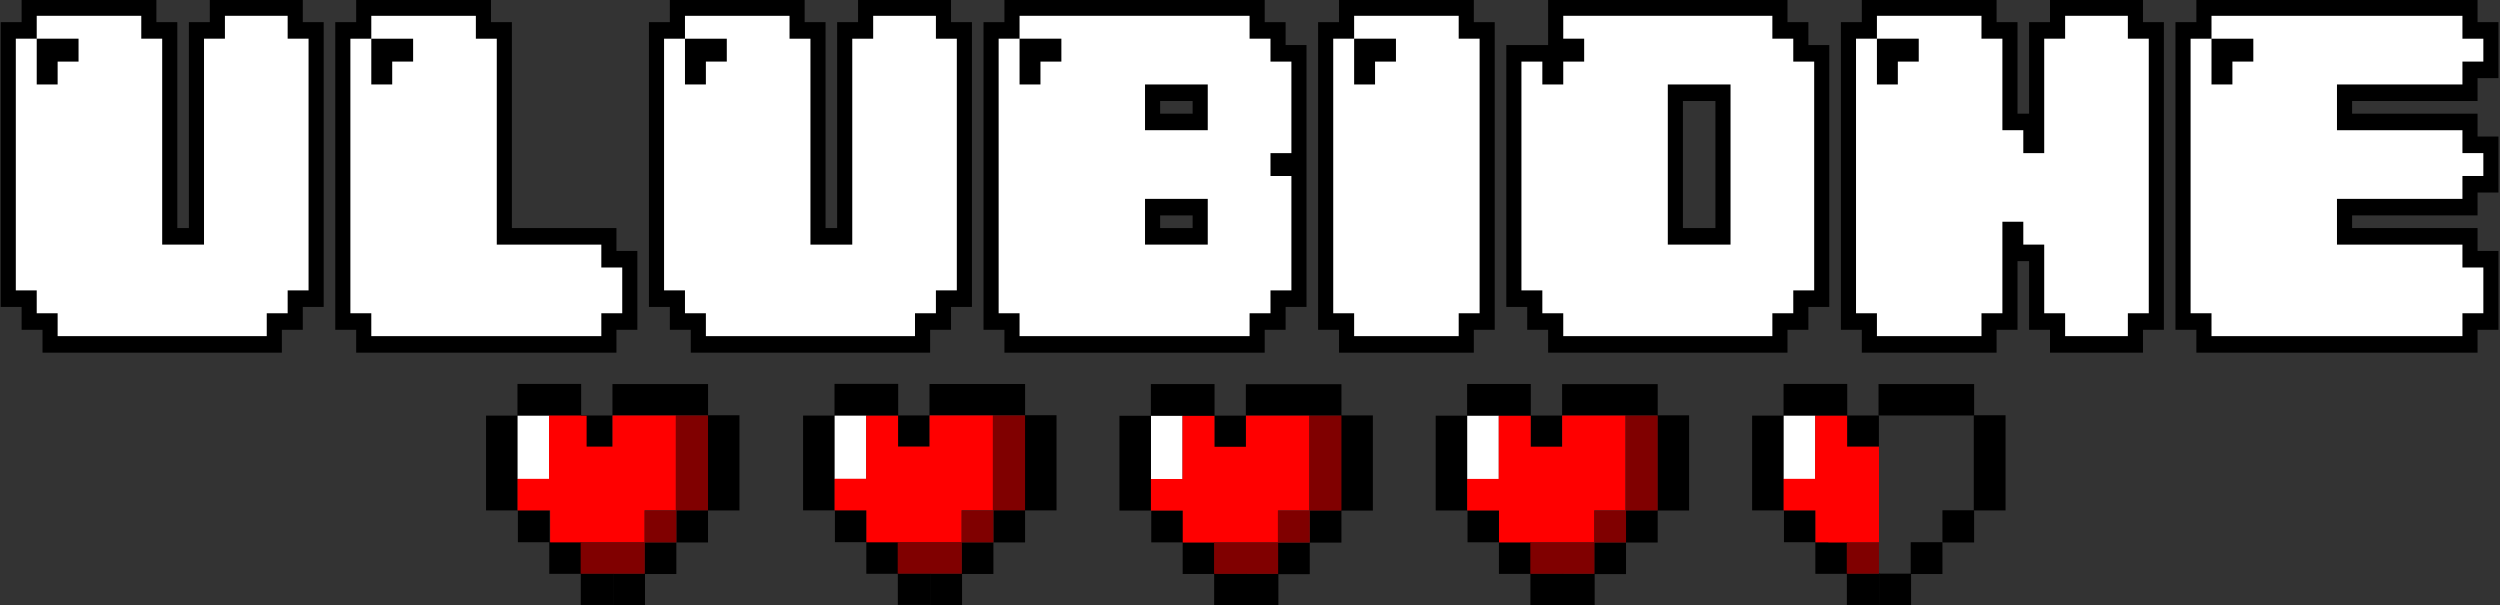 <?xml version="1.0" encoding="UTF-8" standalone="no"?>
<svg
   height="191.342"
   viewBox="0 0 632.301 153.073"
   width="790.376"
   version="1.1"
   id="svg80"
   sodipodi:docname="auto-favorites-pl.svg"
   xml:space="preserve"
   inkscape:version="1.2 (dc2aedaf03, 2022-05-15)"
   xmlns:inkscape="http://www.inkscape.org/namespaces/inkscape"
   xmlns:sodipodi="http://sodipodi.sourceforge.net/DTD/sodipodi-0.dtd"
   xmlns="http://www.w3.org/2000/svg"
   xmlns:svg="http://www.w3.org/2000/svg"><rect x="0" y="0" width="632.301" height="153.073" fill="#333333" stroke="none"/><defs
     id="defs84" /><sodipodi:namedview
     id="namedview82"
     pagecolor="#505050"
     bordercolor="#ffffff"
     borderopacity="1"
     inkscape:showpageshadow="0"
     inkscape:pageopacity="0"
     inkscape:pagecheckerboard="1"
     inkscape:deskcolor="#505050"
     showgrid="false"
     inkscape:zoom="2"
     inkscape:cx="422.75"
     inkscape:cy="45"
     inkscape:window-width="1920"
     inkscape:window-height="1017"
     inkscape:window-x="-8"
     inkscape:window-y="-8"
     inkscape:window-maximized="1"
     inkscape:current-layer="svg80"><inkscape:grid
       type="xygrid"
       id="grid743"
       originx="439.098"
       originy="173.118" /></sodipodi:namedview><g
     id="g2482"
     style="display:inline"
     transform="translate(130.925,197.057)"><rect
       style="fill:#000000;fill-rule:evenodd;stroke-width:0.8;paint-order:stroke markers fill"
       id="rect694"
       width="8.028"
       height="23.978"
       x="-7.994"
       y="-91.94"
       ry="0" /><rect
       style="fill:#000000;fill-rule:evenodd;stroke-width:0.8;paint-order:stroke markers fill"
       id="rect694-8"
       width="8.039"
       height="24.073"
       x="48.064"
       y="-92.029"
       ry="0" /><rect
       style="fill:#000000;fill-rule:evenodd;stroke-width:0.8;paint-order:stroke markers fill"
       id="rect789"
       width="16.107"
       height="8.053"
       x="-0.045"
       y="-99.955" /><rect
       style="fill:#000000;fill-rule:evenodd;stroke-width:0.8;paint-order:stroke markers fill"
       id="rect791"
       width="8.001"
       height="7.932"
       x="16.026"
       y="-91.972" /><rect
       style="fill:#000000;fill-rule:evenodd;stroke-width:0.8;paint-order:stroke markers fill"
       id="rect791-8"
       width="8.042"
       height="8.086"
       x="0.056"
       y="-68.003" /><rect
       style="fill:#ffffff;fill-rule:evenodd;stroke-width:1.136;paint-order:stroke markers fill"
       id="rect791-8-9"
       width="7.982"
       height="15.999"
       x="-0.015"
       y="-91.911" /><rect
       style="fill:#000000;fill-rule:evenodd;stroke-width:0.8;paint-order:stroke markers fill"
       id="rect791-81"
       width="8.169"
       height="8.026"
       x="7.998"
       y="-59.947"
       ry="0" /><rect
       style="fill:#000000;fill-rule:evenodd;stroke-width:0.826;paint-order:stroke markers fill"
       id="rect791-3"
       width="8.332"
       height="7.949"
       x="15.964"
       y="-52.001" /><rect
       style="fill:#000000;fill-rule:evenodd;stroke-width:0.811;paint-order:stroke markers fill"
       id="rect791-2"
       width="8.045"
       height="7.949"
       x="24.165"
       y="-51.969" /><rect
       style="fill:#000000;fill-rule:evenodd;stroke-width:0.8;paint-order:stroke markers fill"
       id="rect791-5"
       width="8.029"
       height="7.998"
       x="32.111"
       y="-59.872" /><rect
       style="fill:#000000;fill-rule:evenodd;stroke-width:0.8;paint-order:stroke markers fill"
       id="rect791-89"
       width="8.01"
       height="8.148"
       x="40.139"
       y="-68.003"
       ry="0" /><rect
       style="fill:#000000;fill-rule:evenodd;stroke-width:0.741;paint-order:stroke markers fill"
       id="rect793"
       width="24.181"
       height="7.948"
       x="23.976"
       y="-99.921" /><rect
       style="fill:#000000;fill-rule:evenodd;stroke-width:0.8;paint-order:stroke markers fill"
       id="rect795"
       width="0.113"
       height="0.181"
       x="54.221"
       y="-90.181" /><rect
       style="fill:#ff0000;fill-opacity:1;fill-rule:evenodd;stroke-width:0.8;paint-order:stroke markers fill"
       id="rect1513"
       width="16.031"
       height="23.978"
       x="23.995"
       y="-91.964" /><rect
       style="fill:#ff0000;fill-opacity:1;fill-rule:evenodd;stroke-width:0.8;paint-order:stroke markers fill"
       id="rect2050"
       width="23.927"
       height="10.344"
       x="8.213"
       y="-70.229" /><rect
       style="fill:#ff0000;fill-opacity:1;fill-rule:evenodd;stroke-width:0.8;paint-order:stroke markers fill"
       id="rect2052"
       width="28.078"
       height="7.981"
       x="-0.032"
       y="-75.946" /><rect
       style="fill:#ff0000;fill-opacity:1;fill-rule:evenodd;stroke-width:0.8;paint-order:stroke markers fill"
       id="rect2054"
       width="8.077"
       height="16.536"
       x="7.949"
       y="-91.908" /><rect
       style="fill:#ff0000;fill-opacity:1;fill-rule:evenodd;stroke-width:0.8;paint-order:stroke markers fill"
       id="rect2056"
       width="10.468"
       height="14.234"
       x="15.965"
       y="-84.092" /><rect
       style="fill:#800000;fill-opacity:1;fill-rule:evenodd;stroke-width:0.8;paint-order:stroke markers fill"
       id="rect2058"
       width="8.145"
       height="23.993"
       x="40"
       y="-91.972" /><rect
       style="fill:#800000;fill-opacity:1;fill-rule:evenodd;stroke-width:0.8;paint-order:stroke markers fill"
       id="rect2457"
       width="8.066"
       height="8.102"
       x="32.077"
       y="-67.968" /><rect
       style="fill:#800000;fill-opacity:1;fill-rule:evenodd;stroke-width:0.8;paint-order:stroke markers fill"
       id="rect2459"
       width="16.206"
       height="7.978"
       x="15.937"
       y="-59.931" /><rect
       style="fill:#ff0000;fill-opacity:1;fill-rule:evenodd;stroke-width:0.8;paint-order:stroke markers fill"
       id="rect4464"
       width="9.491"
       height="17.385"
       x="7.949"
       y="-91.908" /></g><g
     id="g2482-1"
     style="display:inline"
     transform="translate(211.112,197.044)"><rect
       style="fill:#000000;fill-rule:evenodd;stroke-width:0.8;paint-order:stroke markers fill"
       id="rect694-3"
       width="8.028"
       height="23.978"
       x="-7.994"
       y="-91.94"
       ry="0" /><rect
       style="fill:#000000;fill-rule:evenodd;stroke-width:0.8;paint-order:stroke markers fill"
       id="rect694-8-6"
       width="8.039"
       height="24.073"
       x="48.064"
       y="-92.029"
       ry="0" /><rect
       style="fill:#000000;fill-rule:evenodd;stroke-width:0.8;paint-order:stroke markers fill"
       id="rect789-6"
       width="16.107"
       height="8.053"
       x="-0.045"
       y="-99.955" /><rect
       style="fill:#000000;fill-rule:evenodd;stroke-width:0.8;paint-order:stroke markers fill"
       id="rect791-4"
       width="8.001"
       height="7.932"
       x="16.026"
       y="-91.972" /><rect
       style="fill:#000000;fill-rule:evenodd;stroke-width:0.8;paint-order:stroke markers fill"
       id="rect791-8-90"
       width="8.042"
       height="8.086"
       x="0.056"
       y="-68.003" /><rect
       style="fill:#ffffff;fill-rule:evenodd;stroke-width:1.136;paint-order:stroke markers fill"
       id="rect791-8-9-4"
       width="7.982"
       height="15.999"
       x="-0.015"
       y="-91.911" /><rect
       style="fill:#000000;fill-rule:evenodd;stroke-width:0.8;paint-order:stroke markers fill"
       id="rect791-81-3"
       width="8.169"
       height="8.026"
       x="7.998"
       y="-59.947"
       ry="0" /><rect
       style="fill:#000000;fill-rule:evenodd;stroke-width:0.826;paint-order:stroke markers fill"
       id="rect791-3-4"
       width="8.332"
       height="7.949"
       x="15.964"
       y="-52.001" /><rect
       style="fill:#000000;fill-rule:evenodd;stroke-width:0.811;paint-order:stroke markers fill"
       id="rect791-2-2"
       width="8.045"
       height="7.949"
       x="24.165"
       y="-51.969" /><rect
       style="fill:#000000;fill-rule:evenodd;stroke-width:0.8;paint-order:stroke markers fill"
       id="rect791-5-7"
       width="8.029"
       height="7.998"
       x="32.111"
       y="-59.872" /><rect
       style="fill:#000000;fill-rule:evenodd;stroke-width:0.8;paint-order:stroke markers fill"
       id="rect791-89-0"
       width="8.01"
       height="8.148"
       x="40.139"
       y="-68.003"
       ry="0" /><rect
       style="fill:#000000;fill-rule:evenodd;stroke-width:0.741;paint-order:stroke markers fill"
       id="rect793-1"
       width="24.181"
       height="7.948"
       x="23.976"
       y="-99.921" /><rect
       style="fill:#000000;fill-rule:evenodd;stroke-width:0.8;paint-order:stroke markers fill"
       id="rect795-1"
       width="0.113"
       height="0.181"
       x="54.221"
       y="-90.181" /><rect
       style="fill:#ff0000;fill-opacity:1;fill-rule:evenodd;stroke-width:0.8;paint-order:stroke markers fill"
       id="rect1513-0"
       width="16.031"
       height="23.978"
       x="23.995"
       y="-91.964" /><rect
       style="fill:#ff0000;fill-opacity:1;fill-rule:evenodd;stroke-width:0.8;paint-order:stroke markers fill"
       id="rect2050-8"
       width="24.127"
       height="11.609"
       x="8.013"
       y="-71.494" /><rect
       style="fill:#ff0000;fill-opacity:1;fill-rule:evenodd;stroke-width:0.8;paint-order:stroke markers fill"
       id="rect2052-6"
       width="29.209"
       height="7.981"
       x="-0.032"
       y="-75.946" /><rect
       style="fill:#ff0000;fill-opacity:1;fill-rule:evenodd;stroke-width:0.8;paint-order:stroke markers fill"
       id="rect2054-0"
       width="8.077"
       height="22.618"
       x="7.949"
       y="-91.908" /><rect
       style="fill:#ff0000;fill-opacity:1;fill-rule:evenodd;stroke-width:0.8;paint-order:stroke markers fill"
       id="rect2056-2"
       width="17.044"
       height="13.234"
       x="14.622"
       y="-84.092" /><rect
       style="fill:#800000;fill-opacity:1;fill-rule:evenodd;stroke-width:0.8;paint-order:stroke markers fill"
       id="rect2058-8"
       width="8.145"
       height="23.993"
       x="40"
       y="-91.972" /><rect
       style="fill:#800000;fill-opacity:1;fill-rule:evenodd;stroke-width:0.8;paint-order:stroke markers fill"
       id="rect2457-7"
       width="8.066"
       height="8.102"
       x="32.077"
       y="-67.968" /><rect
       style="fill:#800000;fill-opacity:1;fill-rule:evenodd;stroke-width:0.8;paint-order:stroke markers fill"
       id="rect2459-7"
       width="16.206"
       height="7.978"
       x="15.937"
       y="-59.931" /></g><g
     id="g2482-7"
     style="display:inline"
     transform="translate(291.123,197.093)"><rect
       style="fill:#000000;fill-rule:evenodd;stroke-width:0.8;paint-order:stroke markers fill"
       id="rect694-6"
       width="8.028"
       height="23.978"
       x="-7.994"
       y="-91.94"
       ry="0" /><rect
       style="fill:#000000;fill-rule:evenodd;stroke-width:0.8;paint-order:stroke markers fill"
       id="rect694-8-69"
       width="8.039"
       height="24.073"
       x="48.064"
       y="-92.029"
       ry="0" /><rect
       style="fill:#000000;fill-rule:evenodd;stroke-width:0.8;paint-order:stroke markers fill"
       id="rect789-63"
       width="16.107"
       height="8.053"
       x="-0.045"
       y="-99.955" /><rect
       style="fill:#000000;fill-rule:evenodd;stroke-width:0.8;paint-order:stroke markers fill"
       id="rect791-32"
       width="8.001"
       height="7.932"
       x="16.026"
       y="-91.972" /><rect
       style="fill:#000000;fill-rule:evenodd;stroke-width:0.8;paint-order:stroke markers fill"
       id="rect791-8-1"
       width="8.042"
       height="8.086"
       x="0.056"
       y="-68.003" /><rect
       style="fill:#ffffff;fill-rule:evenodd;stroke-width:1.136;paint-order:stroke markers fill"
       id="rect791-8-9-41"
       width="7.982"
       height="15.999"
       x="-0.015"
       y="-91.911" /><rect
       style="fill:#000000;fill-rule:evenodd;stroke-width:0.8;paint-order:stroke markers fill"
       id="rect791-81-1"
       width="8.169"
       height="8.026"
       x="7.998"
       y="-59.947"
       ry="0" /><rect
       style="fill:#000000;fill-rule:evenodd;stroke-width:0.826;paint-order:stroke markers fill"
       id="rect791-3-8"
       width="8.332"
       height="7.949"
       x="15.964"
       y="-52.001" /><rect
       style="fill:#000000;fill-rule:evenodd;stroke-width:0.811;paint-order:stroke markers fill"
       id="rect791-2-9"
       width="8.045"
       height="7.949"
       x="24.165"
       y="-51.969" /><rect
       style="fill:#000000;fill-rule:evenodd;stroke-width:0.8;paint-order:stroke markers fill"
       id="rect791-5-8"
       width="8.029"
       height="7.998"
       x="32.111"
       y="-59.872" /><rect
       style="fill:#000000;fill-rule:evenodd;stroke-width:0.8;paint-order:stroke markers fill"
       id="rect791-89-6"
       width="8.01"
       height="8.148"
       x="40.139"
       y="-68.003"
       ry="0" /><rect
       style="fill:#000000;fill-rule:evenodd;stroke-width:0.741;paint-order:stroke markers fill"
       id="rect793-11"
       width="24.181"
       height="7.948"
       x="23.976"
       y="-99.921" /><rect
       style="fill:#000000;fill-rule:evenodd;stroke-width:0.8;paint-order:stroke markers fill"
       id="rect795-2"
       width="0.113"
       height="0.181"
       x="54.221"
       y="-90.181" /><rect
       style="fill:#ff0000;fill-opacity:1;fill-rule:evenodd;stroke-width:0.8;paint-order:stroke markers fill"
       id="rect1513-8"
       width="16.031"
       height="23.978"
       x="23.995"
       y="-91.964" /><rect
       style="fill:#ff0000;fill-opacity:1;fill-rule:evenodd;stroke-width:0.8;paint-order:stroke markers fill"
       id="rect2050-6"
       width="24.127"
       height="13.744"
       x="8.013"
       y="-73.629" /><rect
       style="fill:#ff0000;fill-opacity:1;fill-rule:evenodd;stroke-width:0.8;paint-order:stroke markers fill"
       id="rect2052-4"
       width="29.318"
       height="7.981"
       x="-0.032"
       y="-75.946" /><rect
       style="fill:#ff0000;fill-opacity:1;fill-rule:evenodd;stroke-width:0.8;paint-order:stroke markers fill"
       id="rect2054-2"
       width="8.077"
       height="21.336"
       x="7.949"
       y="-91.908" /><rect
       style="fill:#ff0000;fill-opacity:1;fill-rule:evenodd;stroke-width:0.8;paint-order:stroke markers fill"
       id="rect2056-6"
       width="17.938"
       height="15.736"
       x="13.865"
       y="-84.092" /><rect
       style="fill:#800000;fill-opacity:1;fill-rule:evenodd;stroke-width:0.8;paint-order:stroke markers fill"
       id="rect2058-7"
       width="8.145"
       height="23.993"
       x="40"
       y="-91.972" /><rect
       style="fill:#800000;fill-opacity:1;fill-rule:evenodd;stroke-width:0.8;paint-order:stroke markers fill"
       id="rect2457-8"
       width="8.066"
       height="8.102"
       x="32.077"
       y="-67.968" /><rect
       style="fill:#800000;fill-opacity:1;fill-rule:evenodd;stroke-width:0.8;paint-order:stroke markers fill"
       id="rect2459-8"
       width="16.206"
       height="7.978"
       x="15.937"
       y="-59.931" /></g><g
     id="g2482-0"
     style="display:inline"
     transform="translate(371.111,197.073)"><rect
       style="fill:#000000;fill-rule:evenodd;stroke-width:0.8;paint-order:stroke markers fill"
       id="rect694-81"
       width="8.028"
       height="23.978"
       x="-7.994"
       y="-91.94"
       ry="0" /><rect
       style="fill:#000000;fill-rule:evenodd;stroke-width:0.8;paint-order:stroke markers fill"
       id="rect694-8-0"
       width="8.039"
       height="24.073"
       x="48.064"
       y="-92.029"
       ry="0" /><rect
       style="fill:#000000;fill-rule:evenodd;stroke-width:0.8;paint-order:stroke markers fill"
       id="rect789-61"
       width="16.107"
       height="8.053"
       x="-0.045"
       y="-99.955" /><rect
       style="fill:#000000;fill-rule:evenodd;stroke-width:0.8;paint-order:stroke markers fill"
       id="rect791-0"
       width="8.001"
       height="7.932"
       x="16.026"
       y="-91.972" /><rect
       style="fill:#000000;fill-rule:evenodd;stroke-width:0.8;paint-order:stroke markers fill"
       id="rect791-8-7"
       width="8.042"
       height="8.086"
       x="0.056"
       y="-68.003" /><rect
       style="fill:#ffffff;fill-rule:evenodd;stroke-width:1.136;paint-order:stroke markers fill"
       id="rect791-8-9-0"
       width="7.982"
       height="15.999"
       x="-0.015"
       y="-91.911" /><rect
       style="fill:#000000;fill-rule:evenodd;stroke-width:0.8;paint-order:stroke markers fill"
       id="rect791-81-11"
       width="8.169"
       height="8.026"
       x="7.998"
       y="-59.947"
       ry="0" /><rect
       style="fill:#000000;fill-rule:evenodd;stroke-width:0.826;paint-order:stroke markers fill"
       id="rect791-3-0"
       width="8.332"
       height="7.949"
       x="15.964"
       y="-52.001" /><rect
       style="fill:#000000;fill-rule:evenodd;stroke-width:0.811;paint-order:stroke markers fill"
       id="rect791-2-29"
       width="8.045"
       height="7.949"
       x="24.165"
       y="-51.969" /><rect
       style="fill:#000000;fill-rule:evenodd;stroke-width:0.8;paint-order:stroke markers fill"
       id="rect791-5-4"
       width="8.029"
       height="7.998"
       x="32.111"
       y="-59.872" /><rect
       style="fill:#000000;fill-rule:evenodd;stroke-width:0.8;paint-order:stroke markers fill"
       id="rect791-89-5"
       width="8.01"
       height="8.148"
       x="40.139"
       y="-68.003"
       ry="0" /><rect
       style="fill:#000000;fill-rule:evenodd;stroke-width:0.741;paint-order:stroke markers fill"
       id="rect793-9"
       width="24.181"
       height="7.948"
       x="23.976"
       y="-99.921" /><rect
       style="fill:#000000;fill-rule:evenodd;stroke-width:0.8;paint-order:stroke markers fill"
       id="rect795-4"
       width="0.113"
       height="0.181"
       x="54.221"
       y="-90.181" /><rect
       style="fill:#ff0000;fill-opacity:1;fill-rule:evenodd;stroke-width:0.8;paint-order:stroke markers fill"
       id="rect1513-6"
       width="16.031"
       height="23.978"
       x="23.995"
       y="-91.964" /><rect
       style="fill:#ff0000;fill-opacity:1;fill-rule:evenodd;stroke-width:0.8;paint-order:stroke markers fill"
       id="rect2050-0"
       width="24.127"
       height="12.544"
       x="8.013"
       y="-72.429" /><rect
       style="fill:#ff0000;fill-opacity:1;fill-rule:evenodd;stroke-width:0.8;paint-order:stroke markers fill"
       id="rect2052-0"
       width="31.018"
       height="7.981"
       x="-0.032"
       y="-75.946" /><rect
       style="fill:#ff0000;fill-opacity:1;fill-rule:evenodd;stroke-width:0.8;paint-order:stroke markers fill"
       id="rect2054-1"
       width="8.077"
       height="22.136"
       x="7.949"
       y="-91.908" /><rect
       style="fill:#ff0000;fill-opacity:1;fill-rule:evenodd;stroke-width:0.8;paint-order:stroke markers fill"
       id="rect2056-1"
       width="21.288"
       height="13.834"
       x="11.065"
       y="-84.092" /><rect
       style="fill:#800000;fill-opacity:1;fill-rule:evenodd;stroke-width:0.8;paint-order:stroke markers fill"
       id="rect2058-6"
       width="8.145"
       height="23.993"
       x="40"
       y="-91.972" /><rect
       style="fill:#800000;fill-opacity:1;fill-rule:evenodd;stroke-width:0.8;paint-order:stroke markers fill"
       id="rect2457-2"
       width="8.066"
       height="8.102"
       x="32.077"
       y="-67.968" /><rect
       style="fill:#800000;fill-opacity:1;fill-rule:evenodd;stroke-width:0.8;paint-order:stroke markers fill"
       id="rect2459-4"
       width="16.206"
       height="7.978"
       x="15.937"
       y="-59.931" /></g><g
     id="g2482-5"
     style="display:inline"
     transform="translate(451.143,197.056)"><rect
       style="fill:#000000;fill-rule:evenodd;stroke-width:0.8;paint-order:stroke markers fill"
       id="rect694-2"
       width="8.028"
       height="23.978"
       x="-7.994"
       y="-91.94"
       ry="0" /><rect
       style="fill:#000000;fill-rule:evenodd;stroke-width:0.8;paint-order:stroke markers fill"
       id="rect694-8-63"
       width="8.039"
       height="24.073"
       x="48.064"
       y="-92.029"
       ry="0" /><rect
       style="fill:#000000;fill-rule:evenodd;stroke-width:0.8;paint-order:stroke markers fill"
       id="rect789-3"
       width="16.107"
       height="8.053"
       x="-0.045"
       y="-99.955" /><rect
       style="fill:#000000;fill-rule:evenodd;stroke-width:0.802;paint-order:stroke markers fill"
       id="rect791-09"
       width="8.045"
       height="7.932"
       x="16.026"
       y="-91.972" /><rect
       style="fill:#000000;fill-rule:evenodd;stroke-width:0.8;paint-order:stroke markers fill"
       id="rect791-8-17"
       width="8.042"
       height="8.086"
       x="0.056"
       y="-68.003" /><rect
       style="fill:#ffffff;fill-rule:evenodd;stroke-width:1.136;paint-order:stroke markers fill"
       id="rect791-8-9-5"
       width="7.982"
       height="15.999"
       x="-0.015"
       y="-91.911" /><rect
       style="fill:#000000;fill-rule:evenodd;stroke-width:0.8;paint-order:stroke markers fill"
       id="rect791-81-5"
       width="8.169"
       height="8.026"
       x="7.998"
       y="-59.947"
       ry="0" /><rect
       style="fill:#000000;fill-rule:evenodd;stroke-width:0.826;paint-order:stroke markers fill"
       id="rect791-3-2"
       width="8.332"
       height="7.949"
       x="15.964"
       y="-52.001" /><rect
       style="fill:#000000;fill-rule:evenodd;stroke-width:0.811;paint-order:stroke markers fill"
       id="rect791-2-92"
       width="8.045"
       height="7.949"
       x="24.165"
       y="-51.969" /><rect
       style="fill:#000000;fill-rule:evenodd;stroke-width:0.803;paint-order:stroke markers fill"
       id="rect791-5-40"
       width="8.029"
       height="8.049"
       x="32.111"
       y="-59.923" /><rect
       style="fill:#000000;fill-rule:evenodd;stroke-width:0.8;paint-order:stroke markers fill"
       id="rect791-89-7"
       width="8.01"
       height="8.148"
       x="40.139"
       y="-68.003"
       ry="0" /><rect
       style="fill:#000000;fill-rule:evenodd;stroke-width:0.741;paint-order:stroke markers fill"
       id="rect793-94"
       width="24.181"
       height="7.948"
       x="23.976"
       y="-99.921" /><rect
       style="fill:#000000;fill-rule:evenodd;stroke-width:0.8;paint-order:stroke markers fill"
       id="rect795-3"
       width="0.113"
       height="0.181"
       x="54.221"
       y="-90.181" /><rect
       style="fill:#ff0000;fill-opacity:1;fill-rule:evenodd;stroke-width:0.652;paint-order:stroke markers fill"
       id="rect2050-5"
       width="16.072"
       height="22.931"
       x="8.013"
       y="-82.816" /><rect
       style="fill:#ff0000;fill-opacity:1;fill-rule:evenodd;stroke-width:0.8;paint-order:stroke markers fill"
       id="rect2052-64"
       width="24.118"
       height="7.981"
       x="-0.032"
       y="-75.946" /><rect
       style="fill:#ff0000;fill-opacity:1;fill-rule:evenodd;stroke-width:0.8;paint-order:stroke markers fill"
       id="rect2054-17"
       width="8.077"
       height="16.536"
       x="7.949"
       y="-91.908" /><rect
       style="fill:#ff0000;fill-opacity:1;fill-rule:evenodd;stroke-width:0.782;paint-order:stroke markers fill"
       id="rect2056-8"
       width="12.784"
       height="24.184"
       x="11.298"
       y="-84.092" /><rect
       style="fill:none;fill-opacity:1;fill-rule:evenodd;stroke-width:0.8;paint-order:stroke markers fill"
       id="rect2058-60"
       width="8.145"
       height="23.993"
       x="40"
       y="-91.972" /><rect
       style="fill:none;fill-opacity:1;fill-rule:evenodd;stroke-width:0.8;paint-order:stroke markers fill"
       id="rect2457-1"
       width="16.151"
       height="8.307"
       x="23.991"
       y="-68.173" /><rect
       style="fill:#800000;fill-opacity:1;fill-rule:evenodd;stroke-width:0.565;paint-order:stroke markers fill"
       id="rect2459-9"
       width="8.136"
       height="7.934"
       x="15.949"
       y="-59.888" /><rect
       style="display:inline;fill:none;fill-opacity:1;fill-rule:evenodd;stroke-width:0.8;paint-order:stroke markers fill"
       id="rect1513-2"
       width="16.031"
       height="23.978"
       x="23.995"
       y="-91.964" /><rect
       style="fill:none;fill-opacity:1;fill-rule:evenodd;stroke-width:3.12;paint-order:stroke markers fill"
       id="rect3226"
       width="8.163"
       height="7.983"
       x="23.994"
       y="-59.94" /></g><g
     aria-label="ULUBIONE"
     transform="scale(0.956,1.046)"
     id="text3594"
     style="font-size:94.049px;font-family:'04b(RUS BY LYAJKA)';-inkscape-font-specification:'04b(RUS BY LYAJKA)';letter-spacing:0px;word-spacing:0px;fill:none;stroke:none;stroke-width:8"><path
       style="color:#000000;-inkscape-font-specification:'04b(RUS BY LYAJKA)';fill:#000000;stroke:none;-inkscape-stroke:none"
       d="M 5.715,-0.176 V 5.357 H 0.184 V 74.213 H 5.715 v 5.533 h 5.533 v 5.531 h 63.322 v -5.531 h 5.533 v -5.533 h 5.531 V 5.357 h -5.531 v -5.533 h -4 -20.598 V 5.357 H 49.973 V 55.148 H 46.908 V 5.357 h -5.531 V -0.176 Z M 24.779,7.824 h 8.598 v 5.533 h 5.531 V 63.148 H 57.973 V 13.357 h 5.533 V 7.824 h 8.598 v 5.533 h 5.531 v 52.855 h -5.531 v 5.533 h -5.533 v 5.531 H 19.248 v -5.531 H 13.715 V 66.213 H 8.184 V 24.422 H 19.248 v -5.531 h 5.531 z"
       id="path1447" /><path
       style="color:#000000;-inkscape-font-specification:'04b(RUS BY LYAJKA)';fill:#000000;stroke:none;-inkscape-stroke:none"
       d="M 94.232,-0.176 V 5.357 H 88.699 V 79.746 h 5.533 v 5.531 h 68.855 v -5.531 h 5.533 V 60.682 h -5.533 v -5.533 h -4 -23.662 V 5.357 h -5.531 V -0.176 Z M 113.297,7.824 h 8.598 v 5.533 h 5.531 v 49.791 h 27.662 v 5.533 h 5.533 v 3.064 h -5.533 v 5.531 h -52.855 v -5.531 H 96.699 V 24.422 h 11.064 v -5.531 h 5.533 z"
       id="path1449" /><path
       style="color:#000000;-inkscape-font-specification:'04b(RUS BY LYAJKA)';fill:#000000;stroke:none;-inkscape-stroke:none"
       d="M 177.217,-0.176 V 5.357 h -5.531 V 74.213 h 5.531 v 5.533 h 5.533 v 5.531 h 63.322 v -5.531 h 5.533 v -5.533 h 5.531 V 5.357 h -5.531 v -5.533 h -4 -20.598 V 5.357 h -5.531 V 55.148 h -3.066 V 5.357 h -5.531 v -5.533 z m 19.064,8 h 8.598 v 5.533 h 5.531 v 49.791 h 19.066 V 13.357 h 5.531 V 7.824 h 8.598 v 5.533 h 5.531 v 52.855 h -5.531 v 5.533 h -5.533 v 5.531 H 190.75 v -5.531 h -5.533 v -5.533 h -5.531 V 24.422 H 190.75 v -5.531 h 5.531 z"
       id="path1451" /><path
       style="color:#000000;-inkscape-font-specification:'04b(RUS BY LYAJKA)';fill:#000000;stroke:none;-inkscape-stroke:none"
       d="M 265.734,-0.176 V 5.357 h -5.533 V 79.746 h 5.533 v 5.531 h 68.855 v -5.531 h 5.533 v -5.533 h 5.531 v -33.193 -2.469 -27.66 h -5.531 V 5.357 h -4 -1.533 v -5.533 z m 19.064,8 h 41.791 v 5.533 h 5.533 v 5.533 h 5.531 v 14.129 h -5.531 v 13.531 h 5.531 v 19.662 h -5.531 v 5.533 h -5.533 v 5.531 h -52.855 v -5.531 h -5.533 V 24.422 h 11.066 v -5.531 h 5.531 z m 14.129,8.598 v 19.064 h 24.598 v -4 -15.064 z m 8,8 h 8.598 v 3.064 h -8.598 z m -8,19.662 v 19.064 h 4 20.598 V 44.084 Z m 8,8 h 8.598 v 3.064 h -8.598 z"
       id="path1453" /><path
       style="color:#000000;-inkscape-font-specification:'04b(RUS BY LYAJKA)';fill:#000000;stroke:none;-inkscape-stroke:none"
       d="M 354.252,-0.176 V 5.357 h -5.533 V 79.746 h 5.533 v 5.531 h 35.662 v -5.531 h 5.531 V 5.357 h -5.531 v -5.533 h -4 z m 19.064,8 h 8.598 v 5.533 h 5.531 v 58.389 h -5.531 v 5.531 h -19.662 v -5.531 h -5.533 V 24.422 h 11.064 v -5.531 h 5.533 z"
       id="path1455" /><path
       style="color:#000000;-inkscape-font-specification:'04b(RUS BY LYAJKA)';fill:#000000;stroke:none;-inkscape-stroke:none"
       d="M 409.574,-0.176 V 10.891 h -11.064 v 63.322 h 5.533 v 5.533 h 5.531 v 5.531 h 63.324 v -5.531 h 5.531 v -5.533 h 5.533 V 10.891 h -5.533 V 5.357 h -4 -1.531 v -5.533 z m 13.533,8 h 41.791 v 5.533 h 5.531 v 5.533 h 5.533 v 47.322 h -5.533 v 5.533 h -5.531 v 5.531 h -47.324 v -5.531 h -5.531 v -5.533 h -5.533 V 24.422 h 11.064 v -5.531 h 5.533 z m 14.129,8.598 v 46.727 h 4 20.598 V 16.422 Z m 8,8 h 8.598 v 30.727 h -8.598 z"
       id="path1457" /><path
       style="color:#000000;-inkscape-font-specification:'04b(RUS BY LYAJKA)';fill:#000000;stroke:none;-inkscape-stroke:none"
       d="M 492.561,-0.176 V 5.357 h -5.533 V 79.746 h 5.533 v 5.531 h 35.66 v -5.531 h 5.533 V 63.148 h 3.064 v 16.598 h 5.533 v 5.531 h 24.596 v -5.531 h 5.533 V 5.357 h -5.533 v -5.533 h -4 -20.596 V 5.357 h -5.533 V 27.486 h -3.064 V 5.357 H 528.221 V -0.176 Z M 511.625,7.824 h 8.596 v 5.533 h 5.533 v 22.129 h 5.531 v 5.533 h 13.533 V 13.357 h 5.533 V 7.824 h 8.596 v 5.533 h 5.533 v 58.389 h -5.533 v 5.531 h -8.596 v -5.531 h -5.533 V 55.148 h -5.533 v -5.533 h -13.531 v 22.131 h -5.533 v 5.531 h -19.66 v -5.531 h -5.533 V 24.422 h 11.064 v -5.531 h 5.533 z"
       id="path1459" /><path
       style="color:#000000;-inkscape-font-specification:'04b(RUS BY LYAJKA)';fill:#000000;stroke:none;-inkscape-stroke:none"
       d="M 581.076,-0.176 V 5.357 h -5.531 V 79.746 h 5.531 v 5.531 h 74.389 v -5.531 h 5.533 V 60.682 h -5.533 v -5.533 h -33.193 v -3.064 h 33.193 v -5.533 h 5.533 v -13.531 h -5.533 v -5.533 h -33.193 v -3.064 h 33.193 v -5.531 h 5.533 V 5.357 h -5.533 v -5.533 h -4 z m 19.066,8 h 47.322 v 3.066 2.467 3.064 h -33.193 v 19.064 h 33.193 v 3.064 2.469 3.064 h -33.193 v 19.064 h 33.193 v 5.533 h 5.533 v 3.064 h -5.533 v 5.531 h -58.389 v -5.531 h -5.531 V 24.422 h 11.064 v -5.531 h 5.533 z"
       id="path1461" /></g><g
     aria-label="ULUBIONE"
     transform="scale(0.956,1.046)"
     id="text249"
     style="font-size:94.049px;line-height:1.25;font-family:'04b(RUS BY LYAJKA)';-inkscape-font-specification:'04b(RUS BY LYAJKA)';letter-spacing:0px;word-spacing:0px;fill:#ffffff;stroke-width:1.102"><path
       d="M 76.103,3.825 H 59.506 V 9.357 H 53.974 V 59.148 H 42.909 V 9.357 H 37.377 V 3.825 H 9.715 V 9.357 H 20.78 V 14.89 H 15.247 v 5.532 H 9.715 V 9.357 H 4.183 V 70.213 H 9.715 v 5.532 h 5.532 v 5.532 h 55.323 v -5.532 h 5.532 v -5.532 h 5.532 V 9.357 h -5.532 z"
       id="path1430"
       style="fill:#ffffff" /><path
       d="M 159.088,59.148 H 131.426 V 9.357 h -5.532 V 3.825 H 98.232 v 5.532 h 11.065 v 5.532 h -5.532 v 5.532 H 98.232 V 9.357 H 92.7 V 75.745 h 5.532 v 5.532 h 60.856 v -5.532 h 5.532 V 64.681 h -5.532 z"
       id="path1432"
       style="fill:#ffffff" /><path
       d="m 247.605,3.825 h -16.597 v 5.532 h -5.532 V 59.148 H 214.411 V 9.357 h -5.532 V 3.825 h -27.662 v 5.532 h 11.065 v 5.532 h -5.532 v 5.532 h -5.532 V 9.357 H 175.685 V 70.213 h 5.532 v 5.532 h 5.532 v 5.532 h 55.323 v -5.532 h 5.532 v -5.532 h 5.532 V 9.357 H 247.605 Z"
       id="path1434"
       style="fill:#ffffff" /><path
       d="m 336.122,9.357 h -5.532 V 3.825 h -60.856 v 5.532 h 11.065 v 5.532 h -5.532 v 5.532 h -5.532 V 9.357 h -5.532 V 75.745 h 5.532 v 5.532 h 60.856 v -5.532 h 5.532 v -5.532 h 5.532 V 42.551 h -5.532 v -5.532 h 5.532 V 14.89 h -5.532 z M 319.525,31.487 H 302.928 V 20.422 h 16.597 z M 302.928,59.148 V 48.084 h 16.597 v 11.065 z"
       id="path1436"
       style="fill:#ffffff" /><path
       d="m 385.913,3.825 h -27.662 v 5.532 h 11.065 v 5.532 h -5.532 v 5.532 h -5.532 V 9.357 h -5.532 V 75.745 h 5.532 v 5.532 h 27.662 v -5.532 h 5.532 V 9.357 h -5.532 z"
       id="path1438"
       style="fill:#ffffff" /><path
       d="m 474.43,9.357 h -5.532 V 3.825 h -55.323 v 5.532 h 5.532 v 5.532 h -5.532 v 5.532 h -5.532 v -5.532 h -5.532 v 55.323 h 5.532 v 5.532 h 5.532 v 5.532 h 55.323 v -5.532 h 5.532 v -5.532 h 5.532 V 14.89 h -5.532 z M 441.236,59.148 V 20.422 h 16.597 v 38.726 z"
       id="path1440"
       style="fill:#ffffff" /><path
       d="m 562.948,3.825 h -16.597 v 5.532 h -5.532 V 37.019 h -5.532 v -5.532 h -5.532 V 9.357 h -5.532 V 3.825 h -27.662 v 5.532 h 11.065 v 5.532 h -5.532 v 5.532 h -5.532 V 9.357 h -5.532 V 75.745 h 5.532 v 5.532 h 27.662 v -5.532 h 5.532 V 53.616 h 5.532 v 5.532 h 5.532 v 16.597 h 5.532 v 5.532 h 16.597 v -5.532 h 5.532 V 9.357 h -5.532 z"
       id="path1442"
       style="fill:#ffffff" /><path
       d="m 651.465,3.825 h -66.388 v 5.532 h 11.065 v 5.532 h -5.532 v 5.532 h -5.532 V 9.357 h -5.532 V 75.745 h 5.532 v 5.532 h 66.388 v -5.532 h 5.532 V 64.681 H 651.465 V 59.148 H 618.271 V 48.084 H 651.465 V 42.551 h 5.532 V 37.019 H 651.465 V 31.487 H 618.271 V 20.422 h 33.194 v -5.532 h 5.532 V 9.357 h -5.532 z"
       id="path1444"
       style="fill:#ffffff" /></g></svg>
